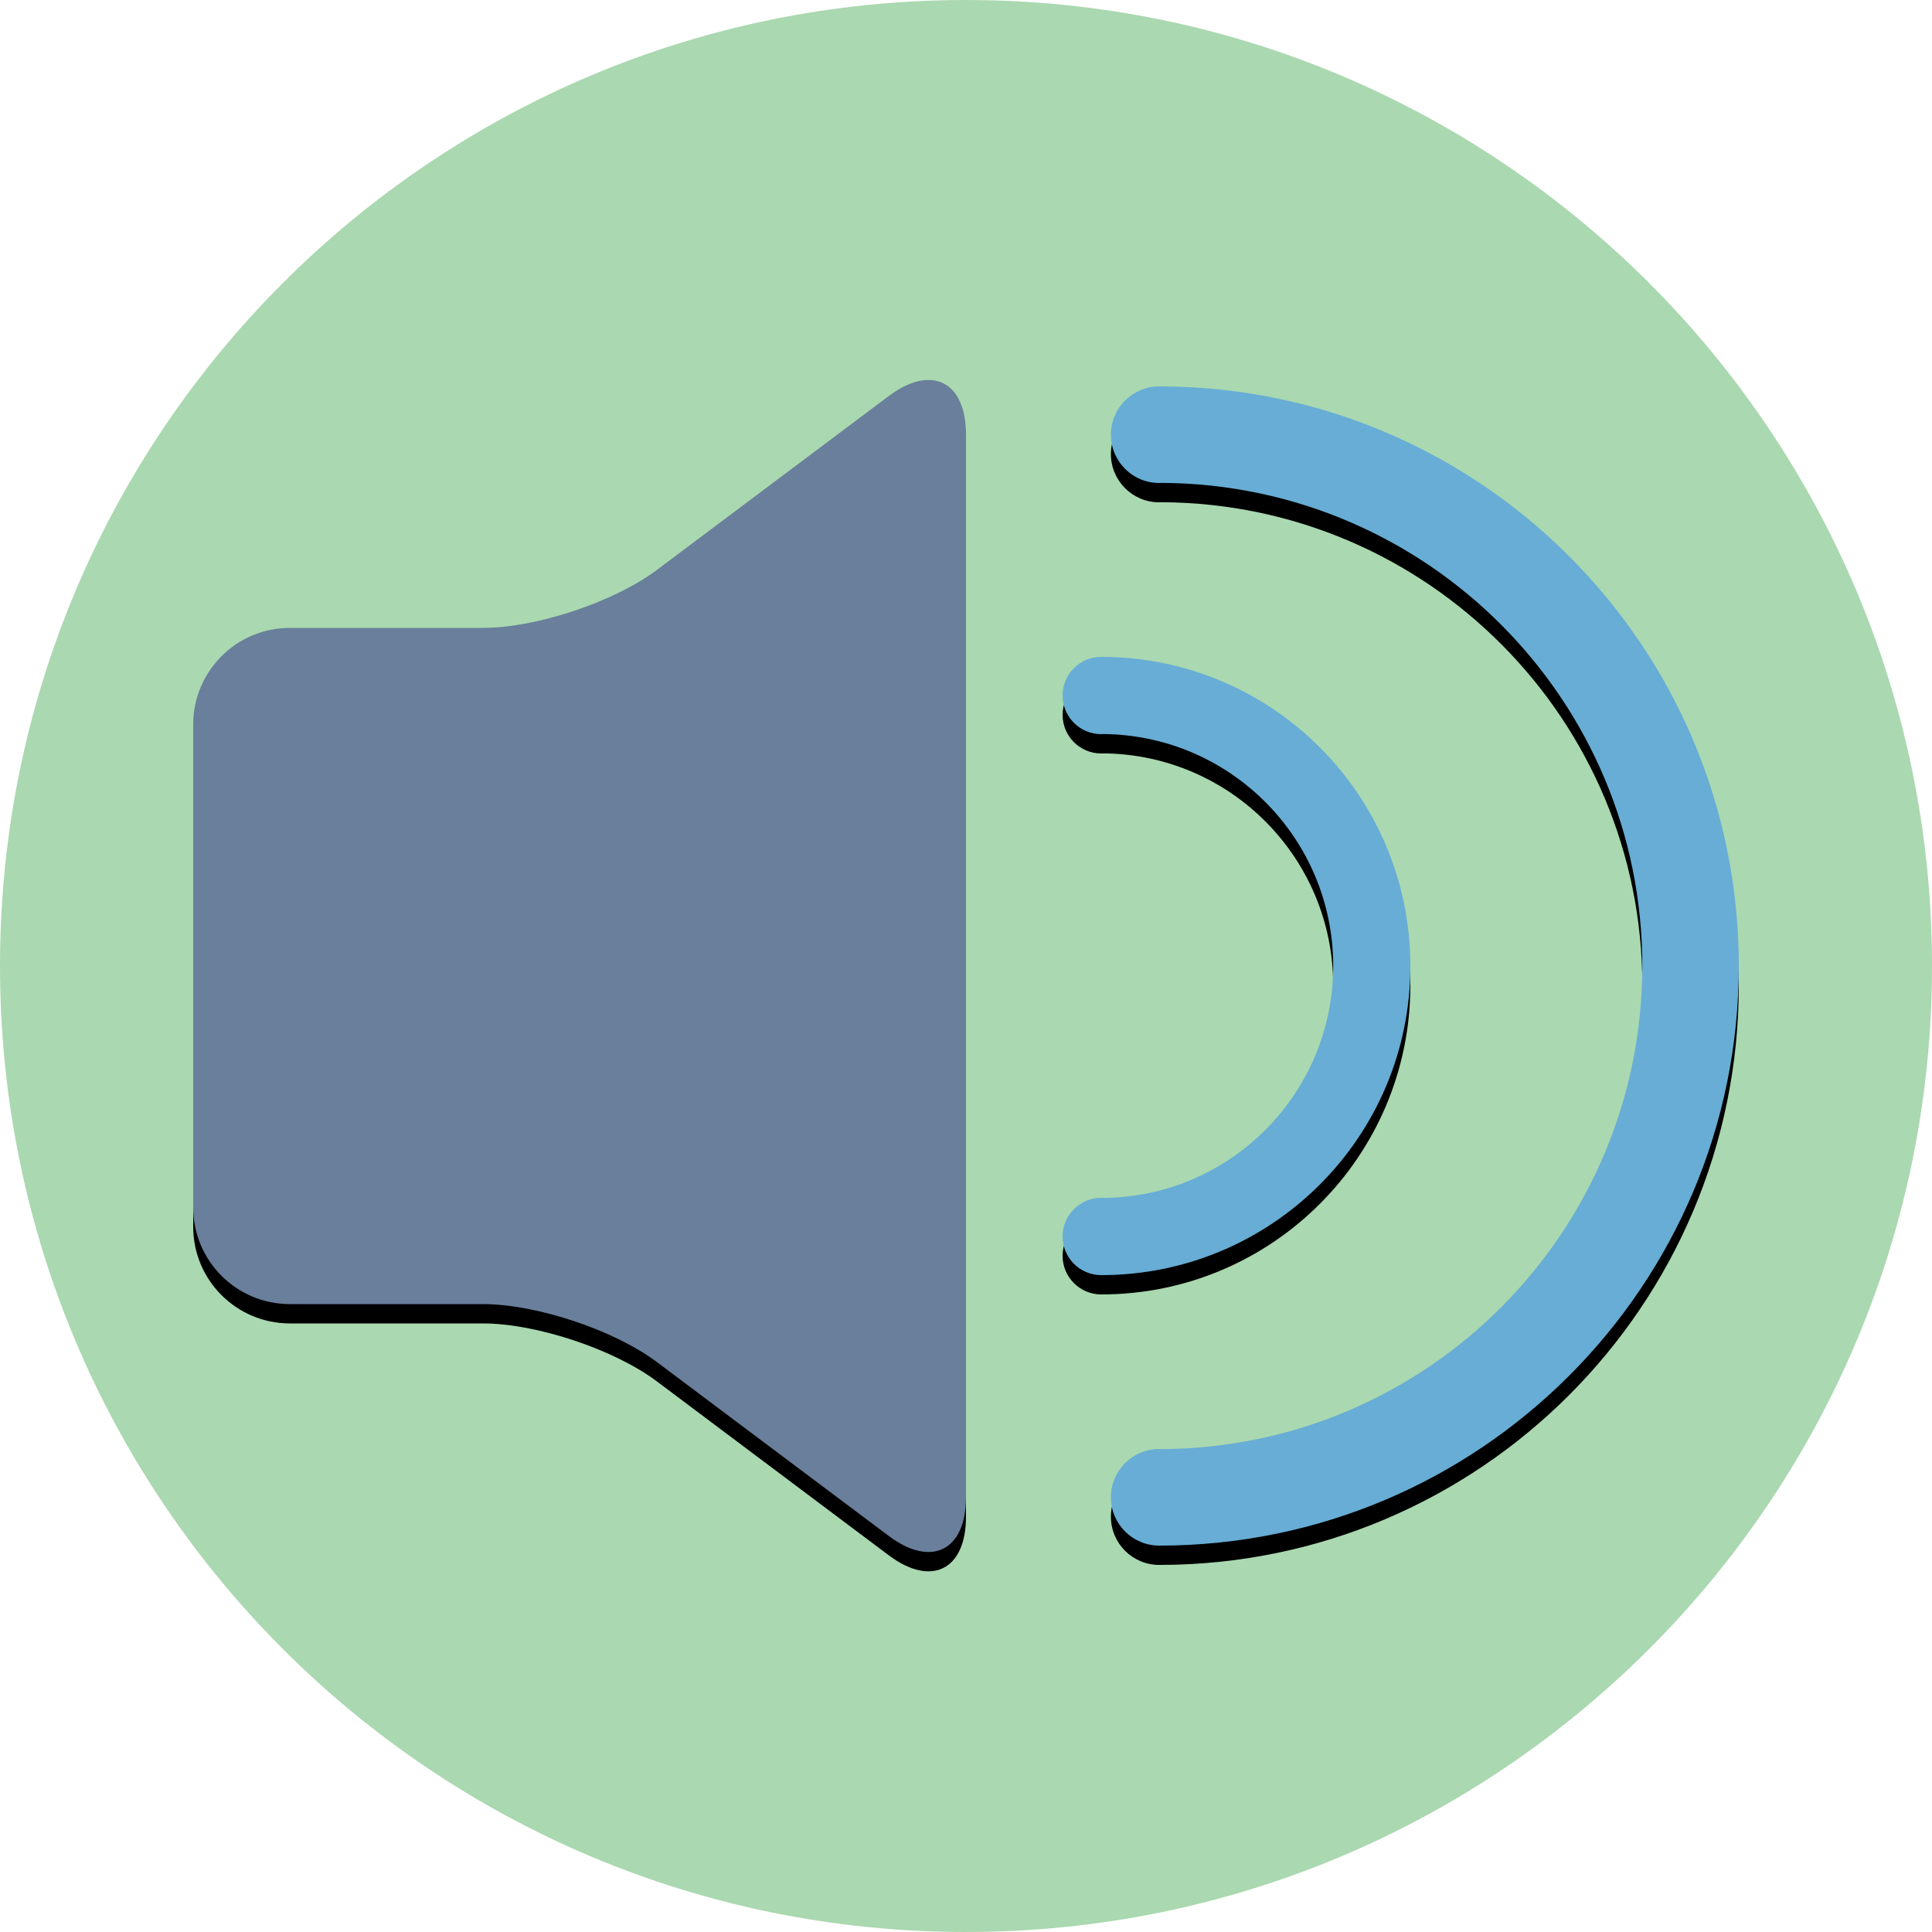 <?xml version="1.0" ?><svg height="400px" version="1.1" viewBox="0 0 400 400" width="400px" xmlns="http://www.w3.org/2000/svg" xmlns:xlink="http://www.w3.org/1999/xlink"><title/><desc/><defs><path d="M40,150.003 C40,138.956 48.963,130 60.007,130 L99.993,130 C111.043,130 127.17,124.623 135.997,118.002 L184.003,81.998 C192.838,75.372 200,78.95 200,89.997 L200,310.003 C200,321.047 192.83,324.623 184.003,318.002 L135.997,281.998 C127.162,275.372 111.037,270 99.993,270 L60.007,270 C48.957,270 40,261.043 40,249.997 L40,150.003 L40,150.003 Z" id="path-1"/><filter filterUnits="objectBoundingBox" height="200%" id="filter-2" width="200%" x="-50%" y="-50%"><feOffset dx="0" dy="4" in="SourceAlpha" result="shadowOffsetOuter1"/><feGaussianBlur in="shadowOffsetOuter1" result="shadowBlurOuter1" stdDeviation="2"/><feColorMatrix in="shadowBlurOuter1" type="matrix" values="0 0 0 0 0   0 0 0 0 0   0 0 0 0 0  0 0 0 0.5 0"/></filter><path d="M228,264 C263.346,264 292,235.346 292,200 C292,164.654 263.346,136 228,136 C223.582,136 220,139.582 220,144 C220,148.418 223.582,152 228,152 C228.199,152 228.395,151.993 228.59,151.979 C254.842,152.295 276.025,173.674 276.025,200 C276.025,226.326 254.842,247.705 228.59,248.021 C228.395,248.007 228.199,248 228,248 C223.582,248 220,251.582 220,256 C220,260.418 223.582,264 228,264 L228,264 Z" id="path-3"/><filter filterUnits="objectBoundingBox" height="200%" id="filter-4" width="200%" x="-50%" y="-50%"><feOffset dx="0" dy="4" in="SourceAlpha" result="shadowOffsetOuter1"/><feGaussianBlur in="shadowOffsetOuter1" result="shadowBlurOuter1" stdDeviation="2"/><feColorMatrix in="shadowBlurOuter1" type="matrix" values="0 0 0 0 0   0 0 0 0 0   0 0 0 0 0  0 0 0 0.5 0"/></filter><path d="M240,320 C306.274,320 360,266.274 360,200 C360,133.726 306.274,80 240,80 C234.477,80 230,84.477 230,90 C230,95.523 234.477,100 240,100 C240.221,100 240.441,99.993 240.658,99.979 C295.597,100.333 340.023,144.978 340.023,200 C340.023,255.022 295.597,299.667 240.658,300.021 C240.441,300.007 240.221,300 240,300 C234.477,300 230,304.477 230,310 C230,315.523 234.477,320 240,320 L240,320 Z" id="path-5"/><filter filterUnits="objectBoundingBox" height="200%" id="filter-6" width="200%" x="-50%" y="-50%"><feOffset dx="0" dy="4" in="SourceAlpha" result="shadowOffsetOuter1"/><feGaussianBlur in="shadowOffsetOuter1" result="shadowBlurOuter1" stdDeviation="2"/><feColorMatrix in="shadowBlurOuter1" type="matrix" values="0 0 0 0 0   0 0 0 0 0   0 0 0 0 0  0 0 0 0.5 0"/></filter></defs><g fill="none" fill-rule="evenodd" id="Page-1" stroke="none" stroke-width="1"><g id="sound"><path d="M200,400 C310.457,400 400,310.457 400,200 C400,89.543 310.457,0 200,0 C89.543,0 0,89.543 0,200 C0,310.457 89.543,400 200,400 Z" fill="#AAD8B0" id="Oval-6"/><g id="Combined-Shape"><use fill="black" fill-opacity="1" filter="url(#filter-2)" xlink:href="#path-1"/><use fill="#697F9B" fill-rule="evenodd" xlink:href="#path-1"/></g><g id="Combined-Shape"><use fill="black" fill-opacity="1" filter="url(#filter-4)" xlink:href="#path-3"/><use fill="#67ADD5" fill-rule="evenodd" xlink:href="#path-3"/></g><g id="Combined-Shape-Copy"><use fill="black" fill-opacity="1" filter="url(#filter-6)" xlink:href="#path-5"/><use fill="#67ADD5" fill-rule="evenodd" xlink:href="#path-5"/></g></g></g></svg>